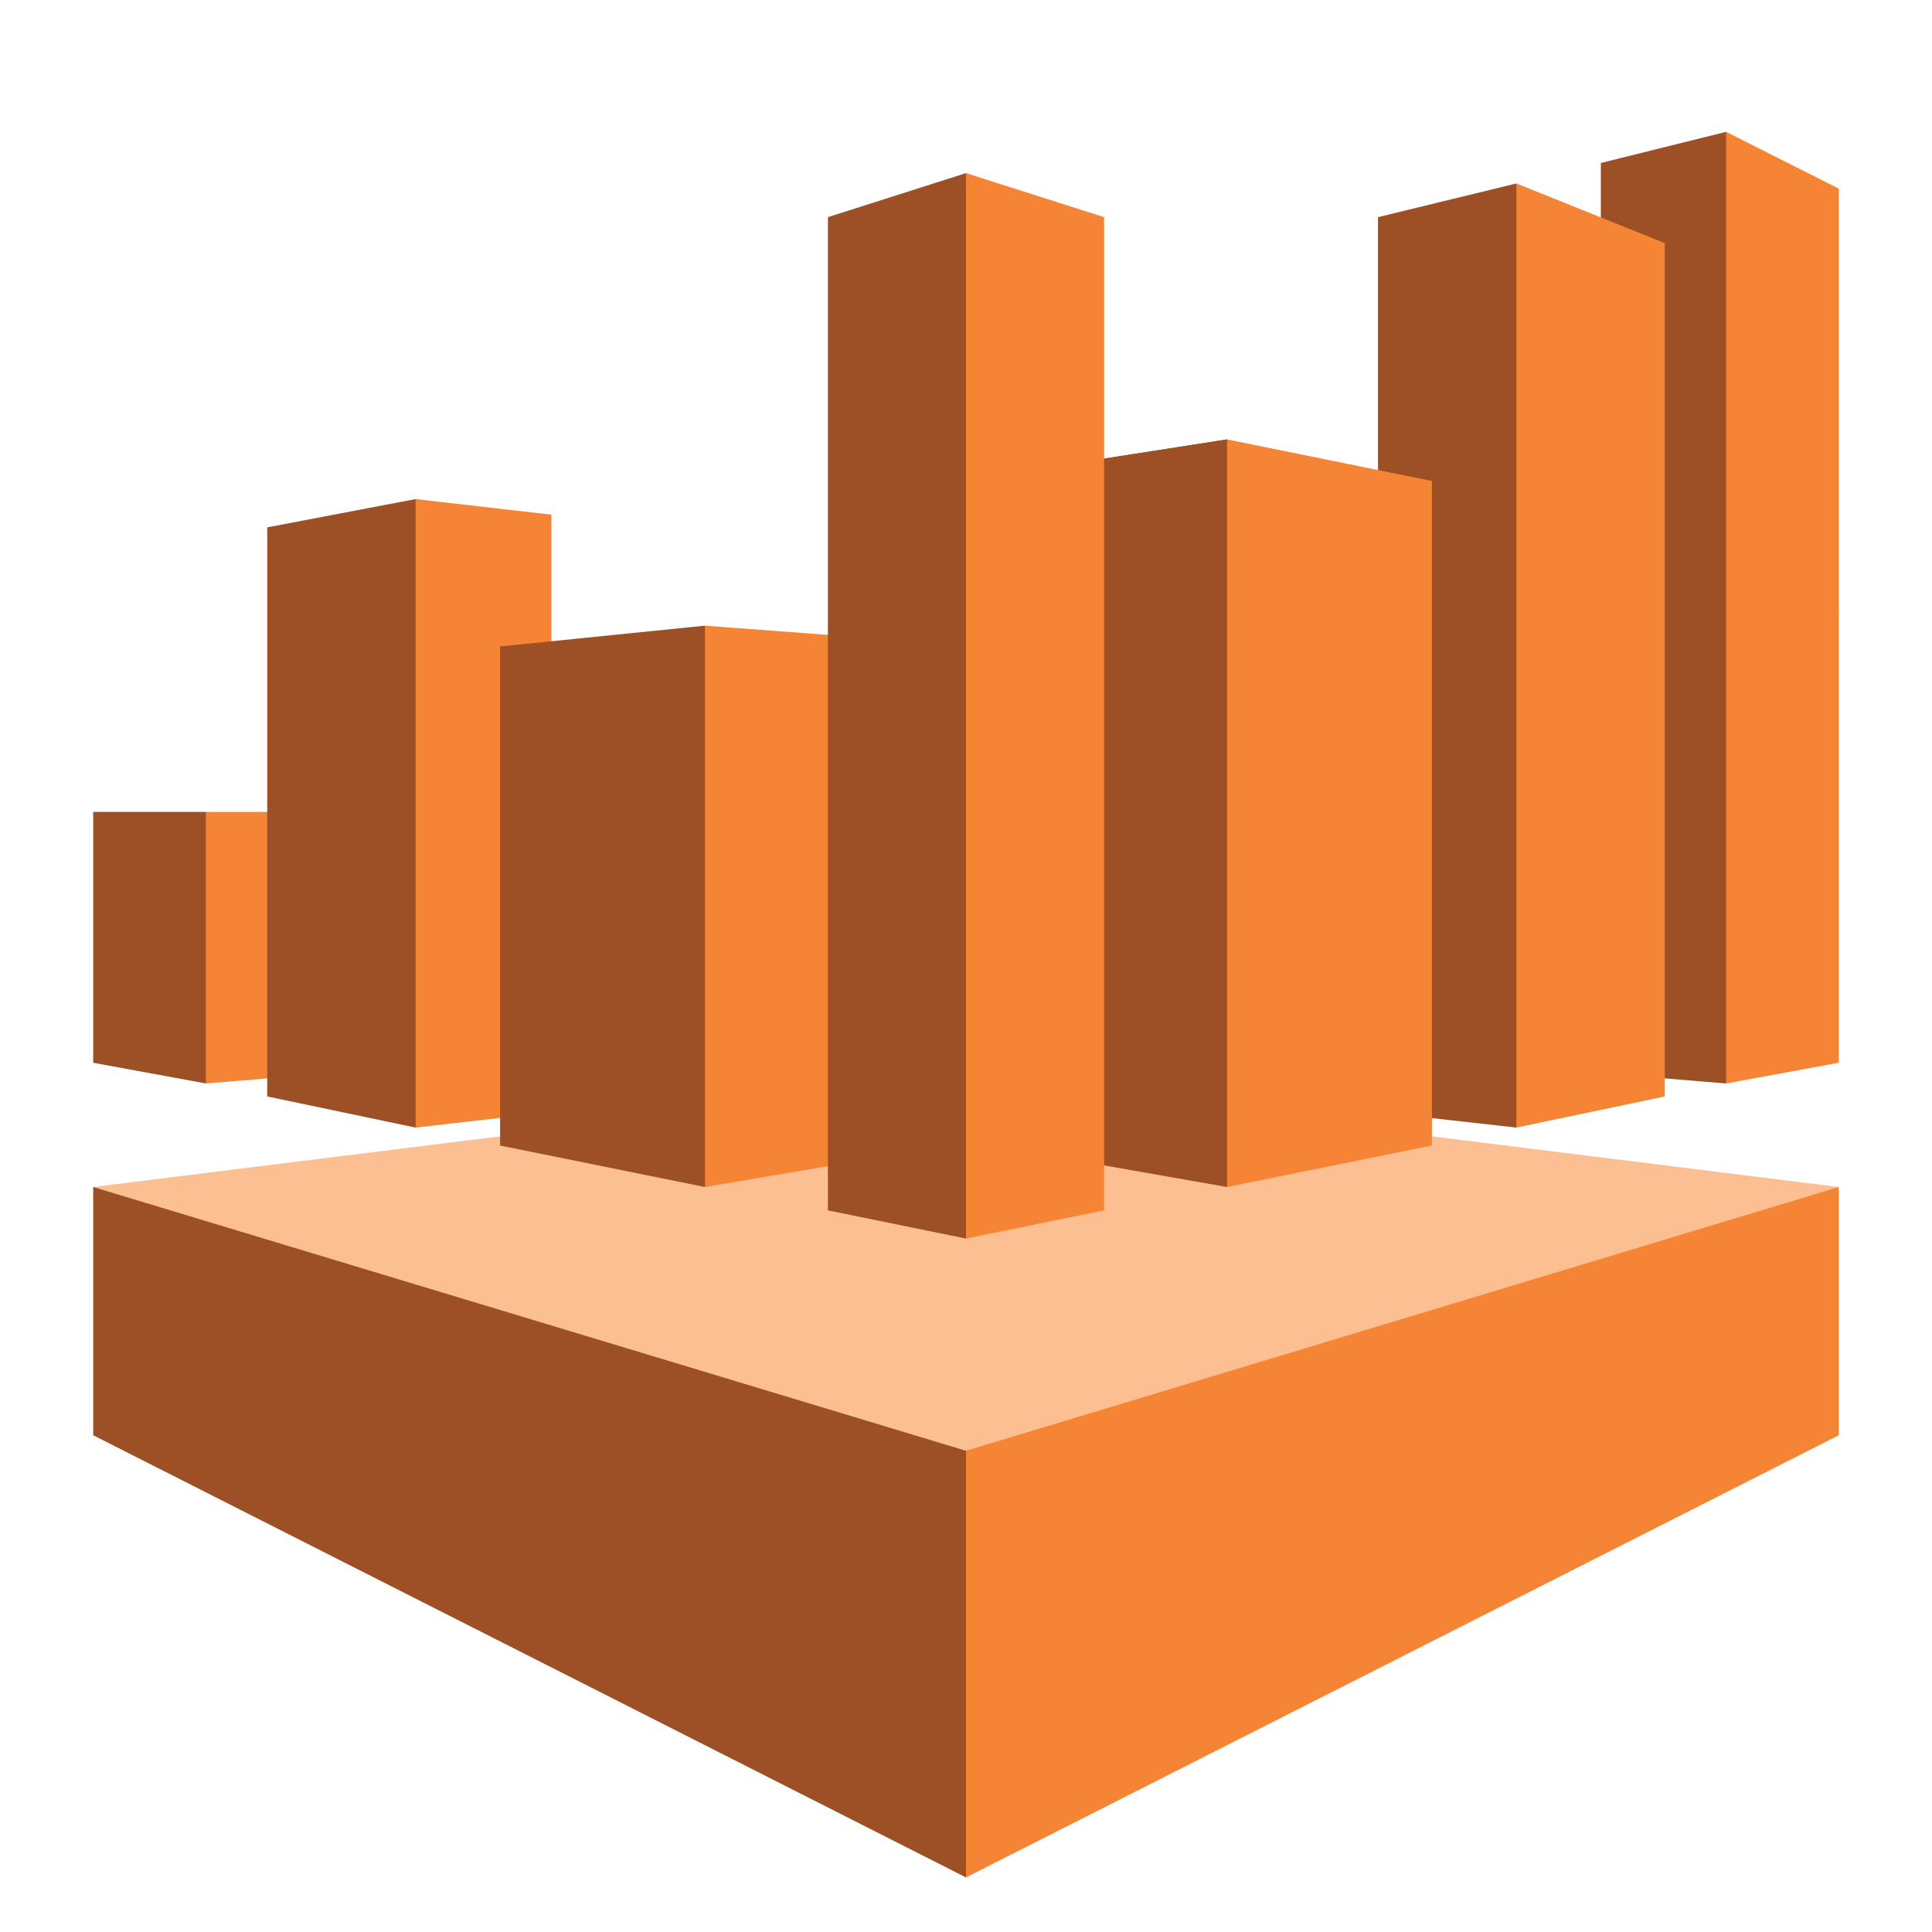 <svg width="64" height="64" viewBox="0 0 24 25" fill="none" xmlns="http://www.w3.org/2000/svg">
<path fill-rule="evenodd" clip-rule="evenodd" d="M23.294 15.36L12 13.953L0.706 15.36L12 24.294L23.294 15.36Z" fill="#FCBF92"/>
<path fill-rule="evenodd" clip-rule="evenodd" d="M0.706 15.36L12 18.773V24.294L0.706 18.572V15.36Z" fill="#9D5025"/>
<path fill-rule="evenodd" clip-rule="evenodd" d="M23.294 15.36L12 18.773V24.294L23.294 18.572V15.36Z" fill="#F58534"/>
<path fill-rule="evenodd" clip-rule="evenodd" d="M2.164 10.506H0.706V13.752L2.164 14.02L3.785 12.282L2.164 10.507V10.506Z" fill="#9D5025"/>
<path fill-rule="evenodd" clip-rule="evenodd" d="M3.785 13.886L2.164 14.02V10.506H3.785V13.886Z" fill="#F58534"/>
<path fill-rule="evenodd" clip-rule="evenodd" d="M4.878 6.458L2.958 6.824V14.188L4.878 14.591L6.636 10.506L4.878 6.458V6.458Z" fill="#9D5025"/>
<path fill-rule="evenodd" clip-rule="evenodd" d="M6.635 14.389L4.878 14.591V6.458L6.635 6.66V14.389Z" fill="#F58534"/>
<path fill-rule="evenodd" clip-rule="evenodd" d="M8.622 8.096L5.971 8.365V14.823L8.622 15.36L11.435 11.711L8.622 8.096Z" fill="#9D5025"/>
<path fill-rule="evenodd" clip-rule="evenodd" d="M10.409 15.057L8.622 15.36V8.096L10.409 8.23V15.057Z" fill="#F58534"/>
<path fill-rule="evenodd" clip-rule="evenodd" d="M12 2.24L10.213 2.81V15.662L12 16.027L13.787 9.133L12 2.24Z" fill="#9D5025"/>
<path fill-rule="evenodd" clip-rule="evenodd" d="M13.654 15.057L15.378 15.36L18.029 10.506L15.378 5.686L13.654 5.955V15.057Z" fill="#9D5025"/>
<path fill-rule="evenodd" clip-rule="evenodd" d="M18.029 10.506L15.378 5.686L13.654 5.955" fill="#9D5025"/>
<path fill-rule="evenodd" clip-rule="evenodd" d="M17.331 14.39L19.122 14.591L21.042 8.466L19.122 2.374L17.331 2.81V14.39Z" fill="#9D5025"/>
<path fill-rule="evenodd" clip-rule="evenodd" d="M20.215 13.886L21.836 14.02L23.294 7.962L21.836 1.706L20.215 2.109V13.886Z" fill="#9D5025"/>
<path fill-rule="evenodd" clip-rule="evenodd" d="M12 2.24L13.787 2.81V15.662L12 16.027V2.24ZM18.029 6.224L15.378 5.686V15.36L18.029 14.823V6.224ZM21.042 3.146L19.122 2.374V14.591L21.042 14.188V3.146ZM23.294 2.441L21.836 1.706V14.02L23.294 13.752V2.441Z" fill="#F58534"/>
</svg>
